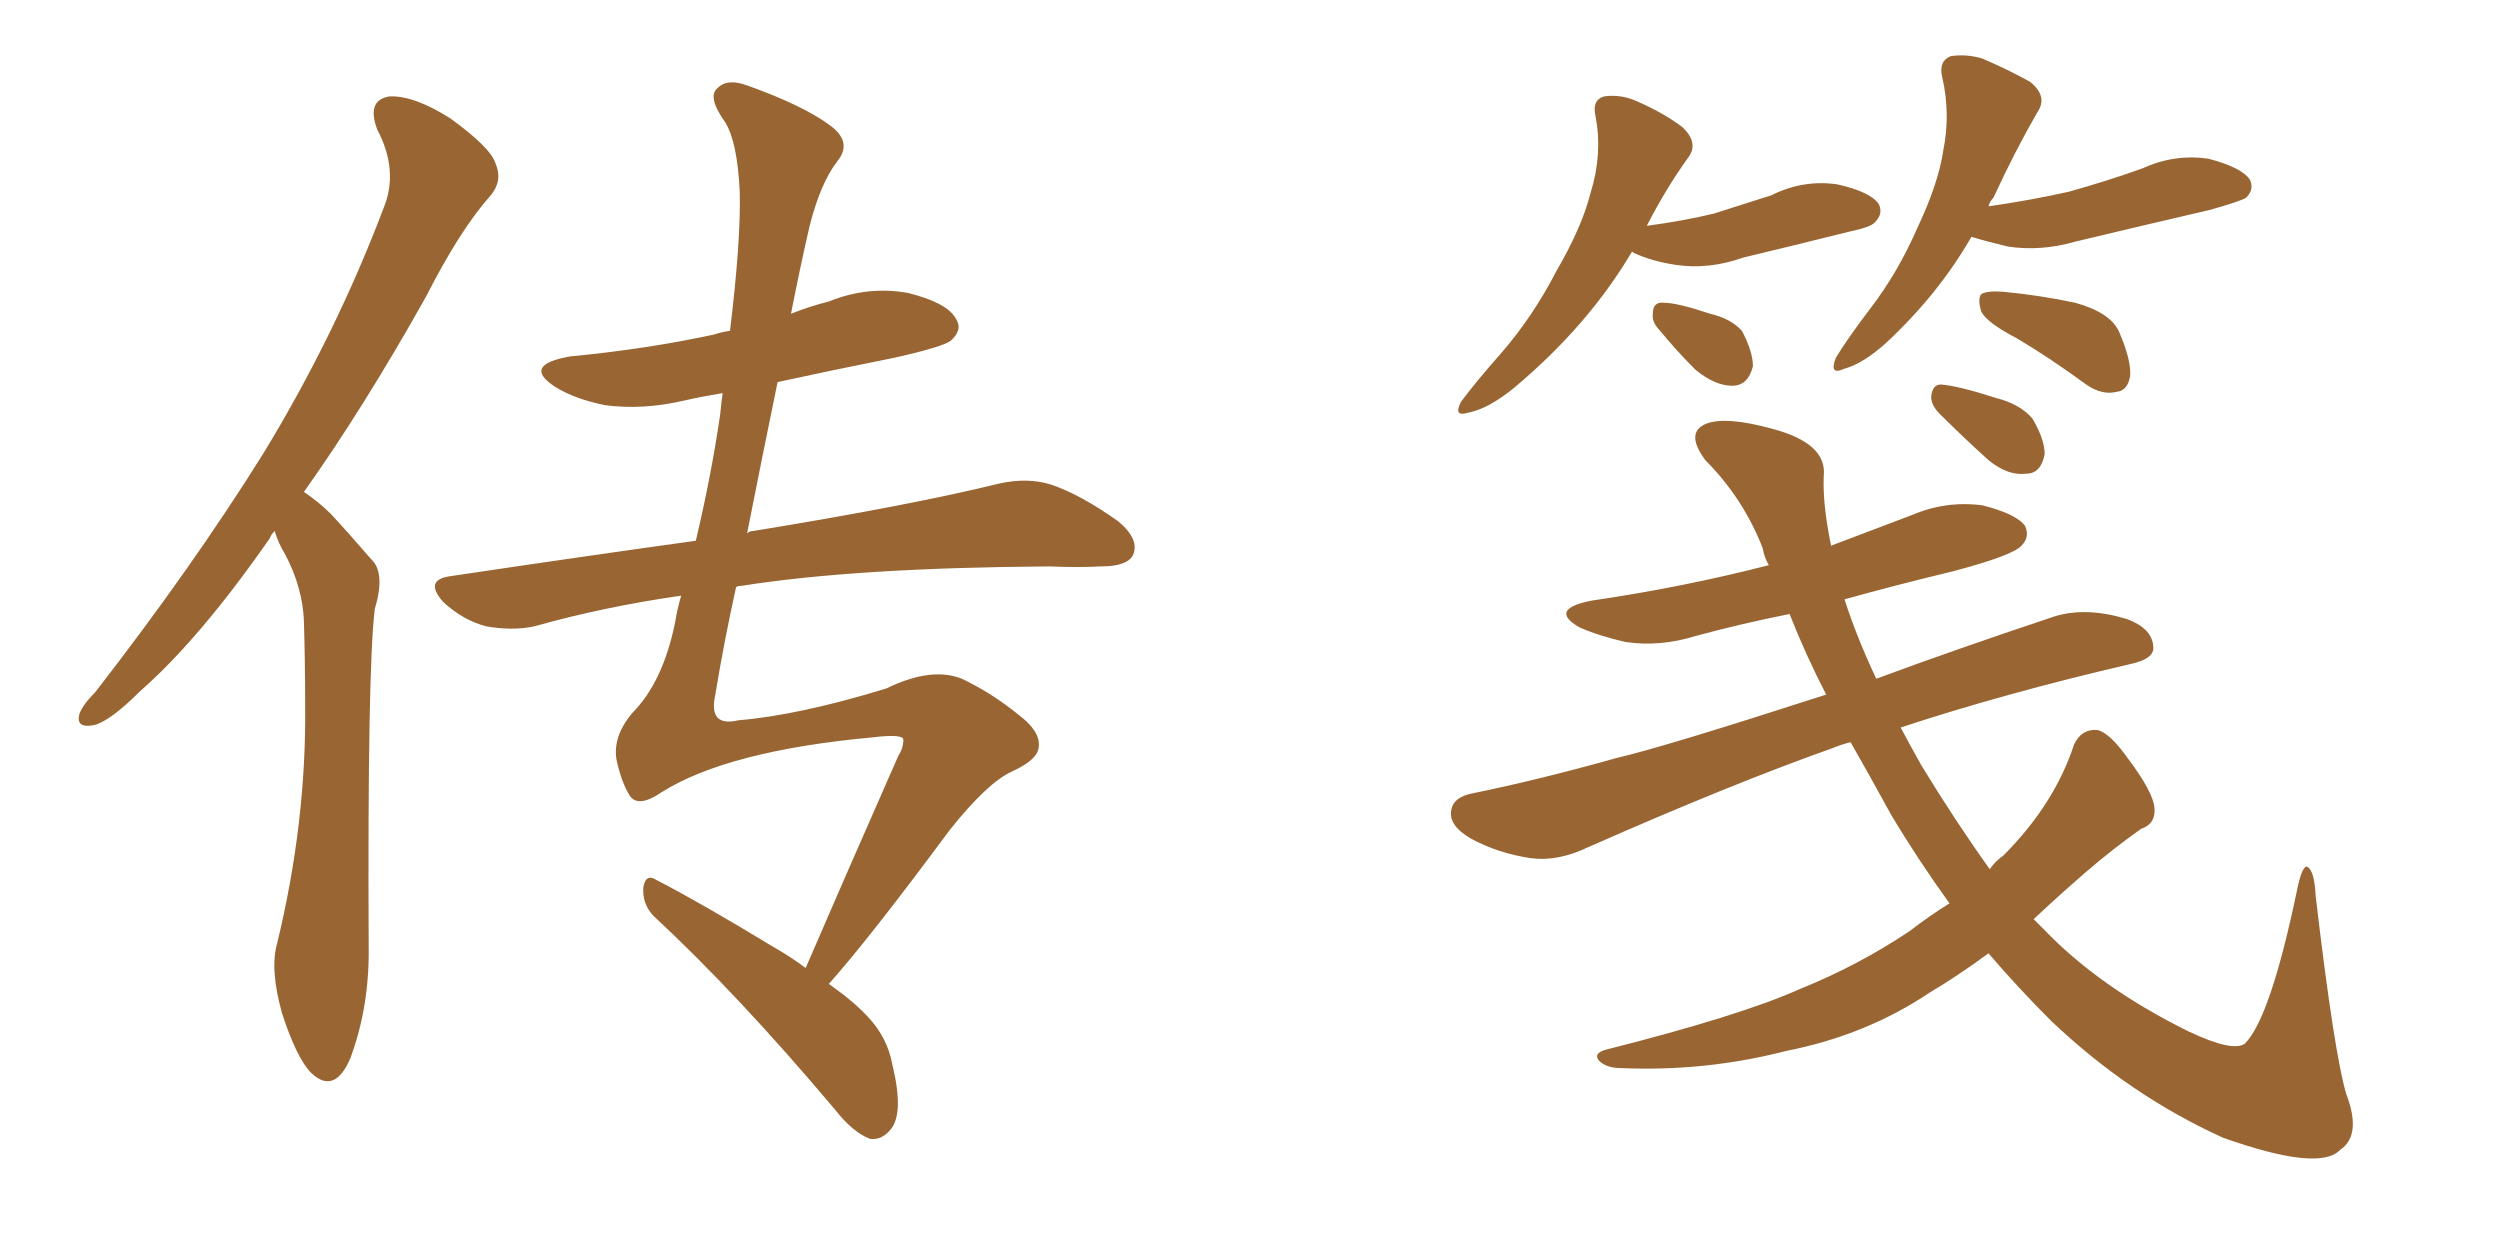 <svg xmlns="http://www.w3.org/2000/svg" xmlns:xlink="http://www.w3.org/1999/xlink" width="300" height="150"><path fill="#996633" padding="10" d="M32.96 63.72L32.96 63.72Q32.52 64.16 32.37 64.60L32.37 64.60Q24.02 76.61 16.85 82.91L16.85 82.91Q13.18 86.57 11.28 87.01L11.28 87.01Q9.08 87.45 9.52 85.69L9.52 85.69Q9.96 84.52 11.43 83.06L11.43 83.06Q23.14 67.97 31.64 54.35L31.64 54.35Q40.28 40.14 46.00 25.05L46.00 25.05Q47.90 20.51 45.26 15.53L45.26 15.53Q43.95 12.01 46.73 11.57L46.73 11.57Q49.66 11.43 54.05 14.21L54.05 14.21Q58.89 17.72 59.47 19.63L59.47 19.63Q60.35 21.68 58.89 23.44L58.89 23.44Q55.22 27.54 51.12 35.60L51.12 35.60Q43.65 48.93 36.47 59.03L36.47 59.03Q38.23 60.21 39.70 61.67L39.70 61.67Q41.75 63.87 44.53 67.09L44.53 67.09Q46.29 68.70 44.97 73.10L44.97 73.10Q44.09 80.42 44.24 113.38L44.24 113.38Q44.38 120.70 42.04 127.00L42.04 127.00Q40.14 131.40 37.35 128.76L37.35 128.76Q35.60 127.00 33.84 121.58L33.84 121.58Q32.37 116.31 33.25 113.23L33.25 113.23Q36.77 98.73 36.62 84.67L36.62 84.67Q36.62 79.54 36.47 74.56L36.47 74.56Q36.33 70.46 34.13 66.36L34.13 66.36Q33.40 65.19 32.96 63.72ZM99.46 118.07L99.46 118.07L99.46 118.07Q102.39 120.12 104.15 122.02L104.15 122.02Q106.49 124.51 107.08 127.73L107.08 127.73Q108.54 133.74 106.79 135.64L106.79 135.64Q105.76 136.82 104.44 136.67L104.44 136.67Q102.39 135.94 100.20 133.15L100.20 133.15Q88.48 119.24 78.37 109.86L78.37 109.86Q77.05 108.40 77.20 106.49L77.20 106.49Q77.49 104.74 78.81 105.62L78.81 105.62Q83.94 108.25 92.87 113.67L92.87 113.67Q94.92 114.84 96.68 116.16L96.68 116.16Q100.78 106.64 107.81 90.67L107.81 90.67Q108.40 89.79 108.40 88.77L108.40 88.77Q108.40 88.04 104.74 88.48L104.74 88.48Q87.30 90.09 79.39 95.07L79.39 95.07Q76.61 96.97 75.59 95.51L75.59 95.51Q74.56 93.90 73.97 91.11L73.97 91.11Q73.54 88.33 75.88 85.55L75.88 85.55Q79.54 81.88 81.01 74.71L81.01 74.71Q81.30 72.95 81.74 71.48L81.74 71.48Q72.51 72.80 64.16 75.15L64.16 75.15Q61.52 75.73 58.30 75.15L58.30 75.15Q55.52 74.41 53.17 72.22L53.17 72.22Q50.83 69.58 54.05 69.14L54.05 69.14Q69.73 66.80 83.50 64.89L83.50 64.89Q85.40 56.84 86.43 49.66L86.43 49.66Q86.57 48.19 86.72 47.17L86.72 47.17Q84.08 47.61 82.18 48.05L82.18 48.05Q77.20 49.22 72.66 48.63L72.66 48.63Q68.99 47.90 66.65 46.44L66.65 46.44Q62.55 43.80 68.41 42.77L68.41 42.77Q77.64 41.89 85.69 40.14L85.69 40.14Q86.57 39.84 87.60 39.70L87.60 39.70Q88.92 28.86 88.77 23.00L88.77 23.00Q88.48 16.99 87.01 14.65L87.01 14.65Q84.81 11.57 86.13 10.55L86.13 10.55Q87.30 9.38 89.65 10.25L89.65 10.25Q96.24 12.60 99.46 14.94L99.46 14.94Q102.39 16.99 100.49 19.34L100.49 19.34Q98.44 21.97 97.12 27.25L97.12 27.25Q95.95 32.37 94.92 37.65L94.92 37.65Q97.12 36.77 99.46 36.18L99.46 36.18Q104.15 34.28 108.98 35.16L108.98 35.16Q113.67 36.33 114.70 38.23L114.70 38.23Q115.58 39.55 114.11 40.87L114.11 40.87Q113.23 41.60 107.37 42.92L107.37 42.92Q100.05 44.38 93.31 45.85L93.31 45.85Q91.41 55.08 89.65 64.01L89.65 64.01Q89.94 63.72 90.38 63.72L90.38 63.72Q109.28 60.64 119.97 58.01L119.97 58.01Q123.34 57.28 126.12 58.15L126.12 58.15Q129.64 59.33 134.18 62.55L134.18 62.55Q136.82 64.75 135.94 66.65L135.94 66.65Q135.21 67.97 132.13 67.97L132.13 67.97Q129.20 68.12 125.98 67.97L125.98 67.97Q102.69 68.12 88.92 70.31L88.92 70.31Q88.48 70.31 88.33 70.46L88.33 70.46Q86.87 77.05 85.84 83.35L85.84 83.35Q84.96 87.30 88.62 86.43L88.62 86.43Q95.80 85.84 106.35 82.62L106.35 82.62Q111.77 79.98 115.43 81.45L115.43 81.45Q119.09 83.20 122.31 85.84L122.31 85.84Q124.80 87.74 124.66 89.50L124.66 89.50Q124.66 91.11 121.44 92.58L121.44 92.58Q118.51 93.90 113.96 99.61L113.96 99.61Q104.30 112.65 99.46 118.07ZM195.85 30.18L195.85 30.18Q190.58 39.11 181.64 46.58L181.64 46.58Q178.56 49.07 176.22 49.51L176.22 49.51Q174.32 50.10 175.34 48.19L175.34 48.19Q176.95 46.00 180.18 42.33L180.18 42.33Q183.98 37.94 186.77 32.52L186.77 32.52Q189.84 27.25 190.87 23.14L190.87 23.14Q192.33 18.46 191.46 13.92L191.46 13.92Q191.02 12.01 192.48 11.57L192.48 11.57Q194.53 11.28 196.44 12.16L196.44 12.16Q199.51 13.48 201.86 15.23L201.86 15.23Q203.91 17.14 202.59 18.90L202.59 18.90Q199.95 22.56 197.61 27.10L197.61 27.10Q202.00 26.51 205.66 25.63L205.66 25.63Q209.33 24.46 212.55 23.44L212.55 23.44Q216.36 21.53 220.46 22.12L220.46 22.12Q224.41 23.00 225.44 24.46L225.44 24.46Q226.03 25.63 225 26.66L225 26.66Q224.56 27.25 221.78 27.83L221.78 27.83Q215.33 29.44 209.18 30.91L209.18 30.91Q205.08 32.37 201.12 31.79L201.12 31.79Q198.19 31.35 196.00 30.32L196.00 30.32Q195.85 30.18 195.85 30.18ZM199.22 39.70L199.22 39.70Q198.19 38.67 198.34 37.65L198.34 37.65Q198.34 36.18 199.66 36.33L199.66 36.33Q201.27 36.33 205.22 37.65L205.22 37.65Q207.71 38.23 209.03 39.70L209.03 39.70Q210.35 42.19 210.35 43.95L210.35 43.95Q209.77 46.29 207.86 46.29L207.86 46.29Q205.81 46.29 203.47 44.38L203.47 44.38Q201.12 42.04 199.22 39.70ZM236.57 28.42L236.57 28.42Q232.62 35.30 226.32 41.16L226.32 41.16Q223.54 43.65 221.34 44.24L221.34 44.24Q219.43 45.12 220.31 42.92L220.31 42.92Q221.63 40.72 224.41 37.06L224.41 37.06Q227.78 32.67 230.13 27.25L230.13 27.25Q232.62 21.97 233.20 18.02L233.20 18.02Q234.08 13.62 233.06 9.23L233.06 9.23Q232.62 7.32 234.08 6.74L234.08 6.74Q235.99 6.45 237.89 7.03L237.89 7.03Q240.97 8.35 243.60 9.81L243.60 9.81Q245.80 11.57 244.48 13.48L244.48 13.48Q241.85 18.02 239.21 23.73L239.21 23.73Q238.77 24.17 238.62 24.76L238.62 24.76Q243.75 24.02 248.29 23.00L248.29 23.00Q252.98 21.68 257.08 20.21L257.08 20.21Q260.89 18.46 264.99 19.04L264.99 19.04Q268.95 20.07 269.97 21.53L269.97 21.53Q270.56 22.71 269.53 23.73L269.53 23.73Q268.80 24.17 265.14 25.20L265.14 25.20Q256.93 27.10 249.02 29.00L249.02 29.00Q244.92 30.18 240.97 29.59L240.97 29.59Q238.48 29.00 236.57 28.42ZM241.99 40.58L241.99 40.58Q238.33 38.67 237.74 37.35L237.74 37.35Q237.30 35.89 237.74 35.30L237.74 35.30Q238.48 34.86 240.38 35.01L240.38 35.01Q244.92 35.45 249.02 36.33L249.02 36.33Q253.27 37.50 254.30 39.84L254.30 39.84Q255.76 43.21 255.62 45.12L255.62 45.12Q255.32 46.88 254.00 47.02L254.00 47.02Q252.25 47.46 250.34 46.14L250.34 46.14Q245.95 42.92 241.99 40.58ZM238.62 114.40L238.62 114.40Q234.81 117.19 231.59 119.09L231.59 119.09Q223.97 124.22 214.31 126.12L214.31 126.12Q204.64 128.61 194.53 128.17L194.53 128.17Q192.77 128.17 191.89 127.29L191.89 127.29Q191.16 126.42 192.63 125.98L192.63 125.98Q208.89 121.88 216.06 118.65L216.06 118.65Q222.95 115.87 229.10 111.77L229.10 111.77Q231.59 109.86 233.94 108.40L233.94 108.40Q230.13 103.13 226.90 97.71L226.90 97.71Q224.41 93.16 222.07 89.06L222.07 89.06Q220.90 89.36 219.87 89.79L219.87 89.79Q207.86 94.04 190.58 101.66L190.58 101.66Q186.91 103.42 183.69 102.98L183.69 102.98Q179.74 102.39 176.51 100.63L176.51 100.63Q173.73 99.02 174.17 97.12L174.17 97.12Q174.46 95.65 176.66 95.21L176.66 95.21Q184.57 93.60 193.95 90.97L193.95 90.97Q199.66 89.65 219.14 83.35L219.14 83.35Q216.65 78.52 214.75 73.68L214.75 73.68Q208.89 74.85 203.47 76.32L203.47 76.32Q199.22 77.64 195.12 77.05L195.12 77.05Q191.89 76.32 189.55 75.29L189.55 75.29Q185.74 73.10 191.02 72.07L191.02 72.07Q202.00 70.46 212.26 67.82L212.26 67.82Q211.67 66.80 211.52 65.77L211.52 65.77Q209.18 59.77 204.64 55.22L204.64 55.22Q202.15 51.86 204.79 50.83L204.79 50.83Q207.13 49.95 212.55 51.42L212.55 51.42Q219.29 53.17 218.85 57.13L218.85 57.13Q218.70 60.50 219.73 65.48L219.73 65.48Q224.41 63.72 229.39 61.82L229.39 61.82Q233.50 60.06 237.89 60.64L237.89 60.64Q241.99 61.67 243.02 63.13L243.02 63.13Q243.60 64.45 242.58 65.48L242.58 65.48Q241.55 66.65 234.38 68.55L234.38 68.55Q227.64 70.17 221.34 71.92L221.34 71.92Q222.80 76.46 225.15 81.45L225.15 81.45Q234.23 78.08 246.53 73.97L246.53 73.97Q250.34 72.80 255.18 74.27L255.18 74.27Q258.40 75.44 258.40 77.78L258.40 77.78Q258.40 79.10 255.62 79.69L255.62 79.69Q240.53 83.20 228.08 87.30L228.08 87.30Q229.25 89.50 230.57 91.85L230.57 91.85Q234.67 98.58 238.77 104.30L238.77 104.30Q239.50 103.27 240.38 102.69L240.38 102.69Q246.53 96.53 248.88 89.36L248.88 89.36Q249.76 87.45 251.66 87.60L251.66 87.60Q253.13 87.89 255.32 90.97L255.32 90.97Q258.40 95.07 258.54 96.97L258.54 96.97Q258.69 98.88 256.93 99.46L256.93 99.46Q253.42 101.95 250.20 104.74L250.20 104.74Q246.83 107.67 244.04 110.30L244.04 110.30Q244.63 110.89 245.21 111.47L245.21 111.47Q251.95 118.51 262.65 123.78L262.65 123.78Q267.92 126.27 269.38 125.24L269.38 125.24Q272.46 122.17 275.68 106.64L275.68 106.64Q276.27 103.86 276.86 104.00L276.86 104.00Q277.73 104.44 277.88 107.52L277.88 107.52Q280.08 126.27 281.54 131.25L281.54 131.25Q283.45 136.23 280.81 137.99L280.81 137.99Q278.32 140.63 266.75 136.52L266.75 136.52Q255.47 131.40 246.09 122.46L246.09 122.46Q242.14 118.51 238.62 114.40ZM232.76 49.66L232.76 49.66L232.76 49.66Q231.74 48.63 231.74 47.61L231.74 47.61Q231.88 46.14 232.91 46.14L232.91 46.14Q234.96 46.29 239.50 47.75L239.50 47.75Q242.43 48.49 243.90 50.24L243.90 50.24Q245.36 52.73 245.36 54.49L245.36 54.49Q244.92 56.84 243.16 56.84L243.16 56.84Q240.97 57.13 238.62 55.22L238.62 55.22Q235.55 52.44 232.76 49.66Z"/></svg>